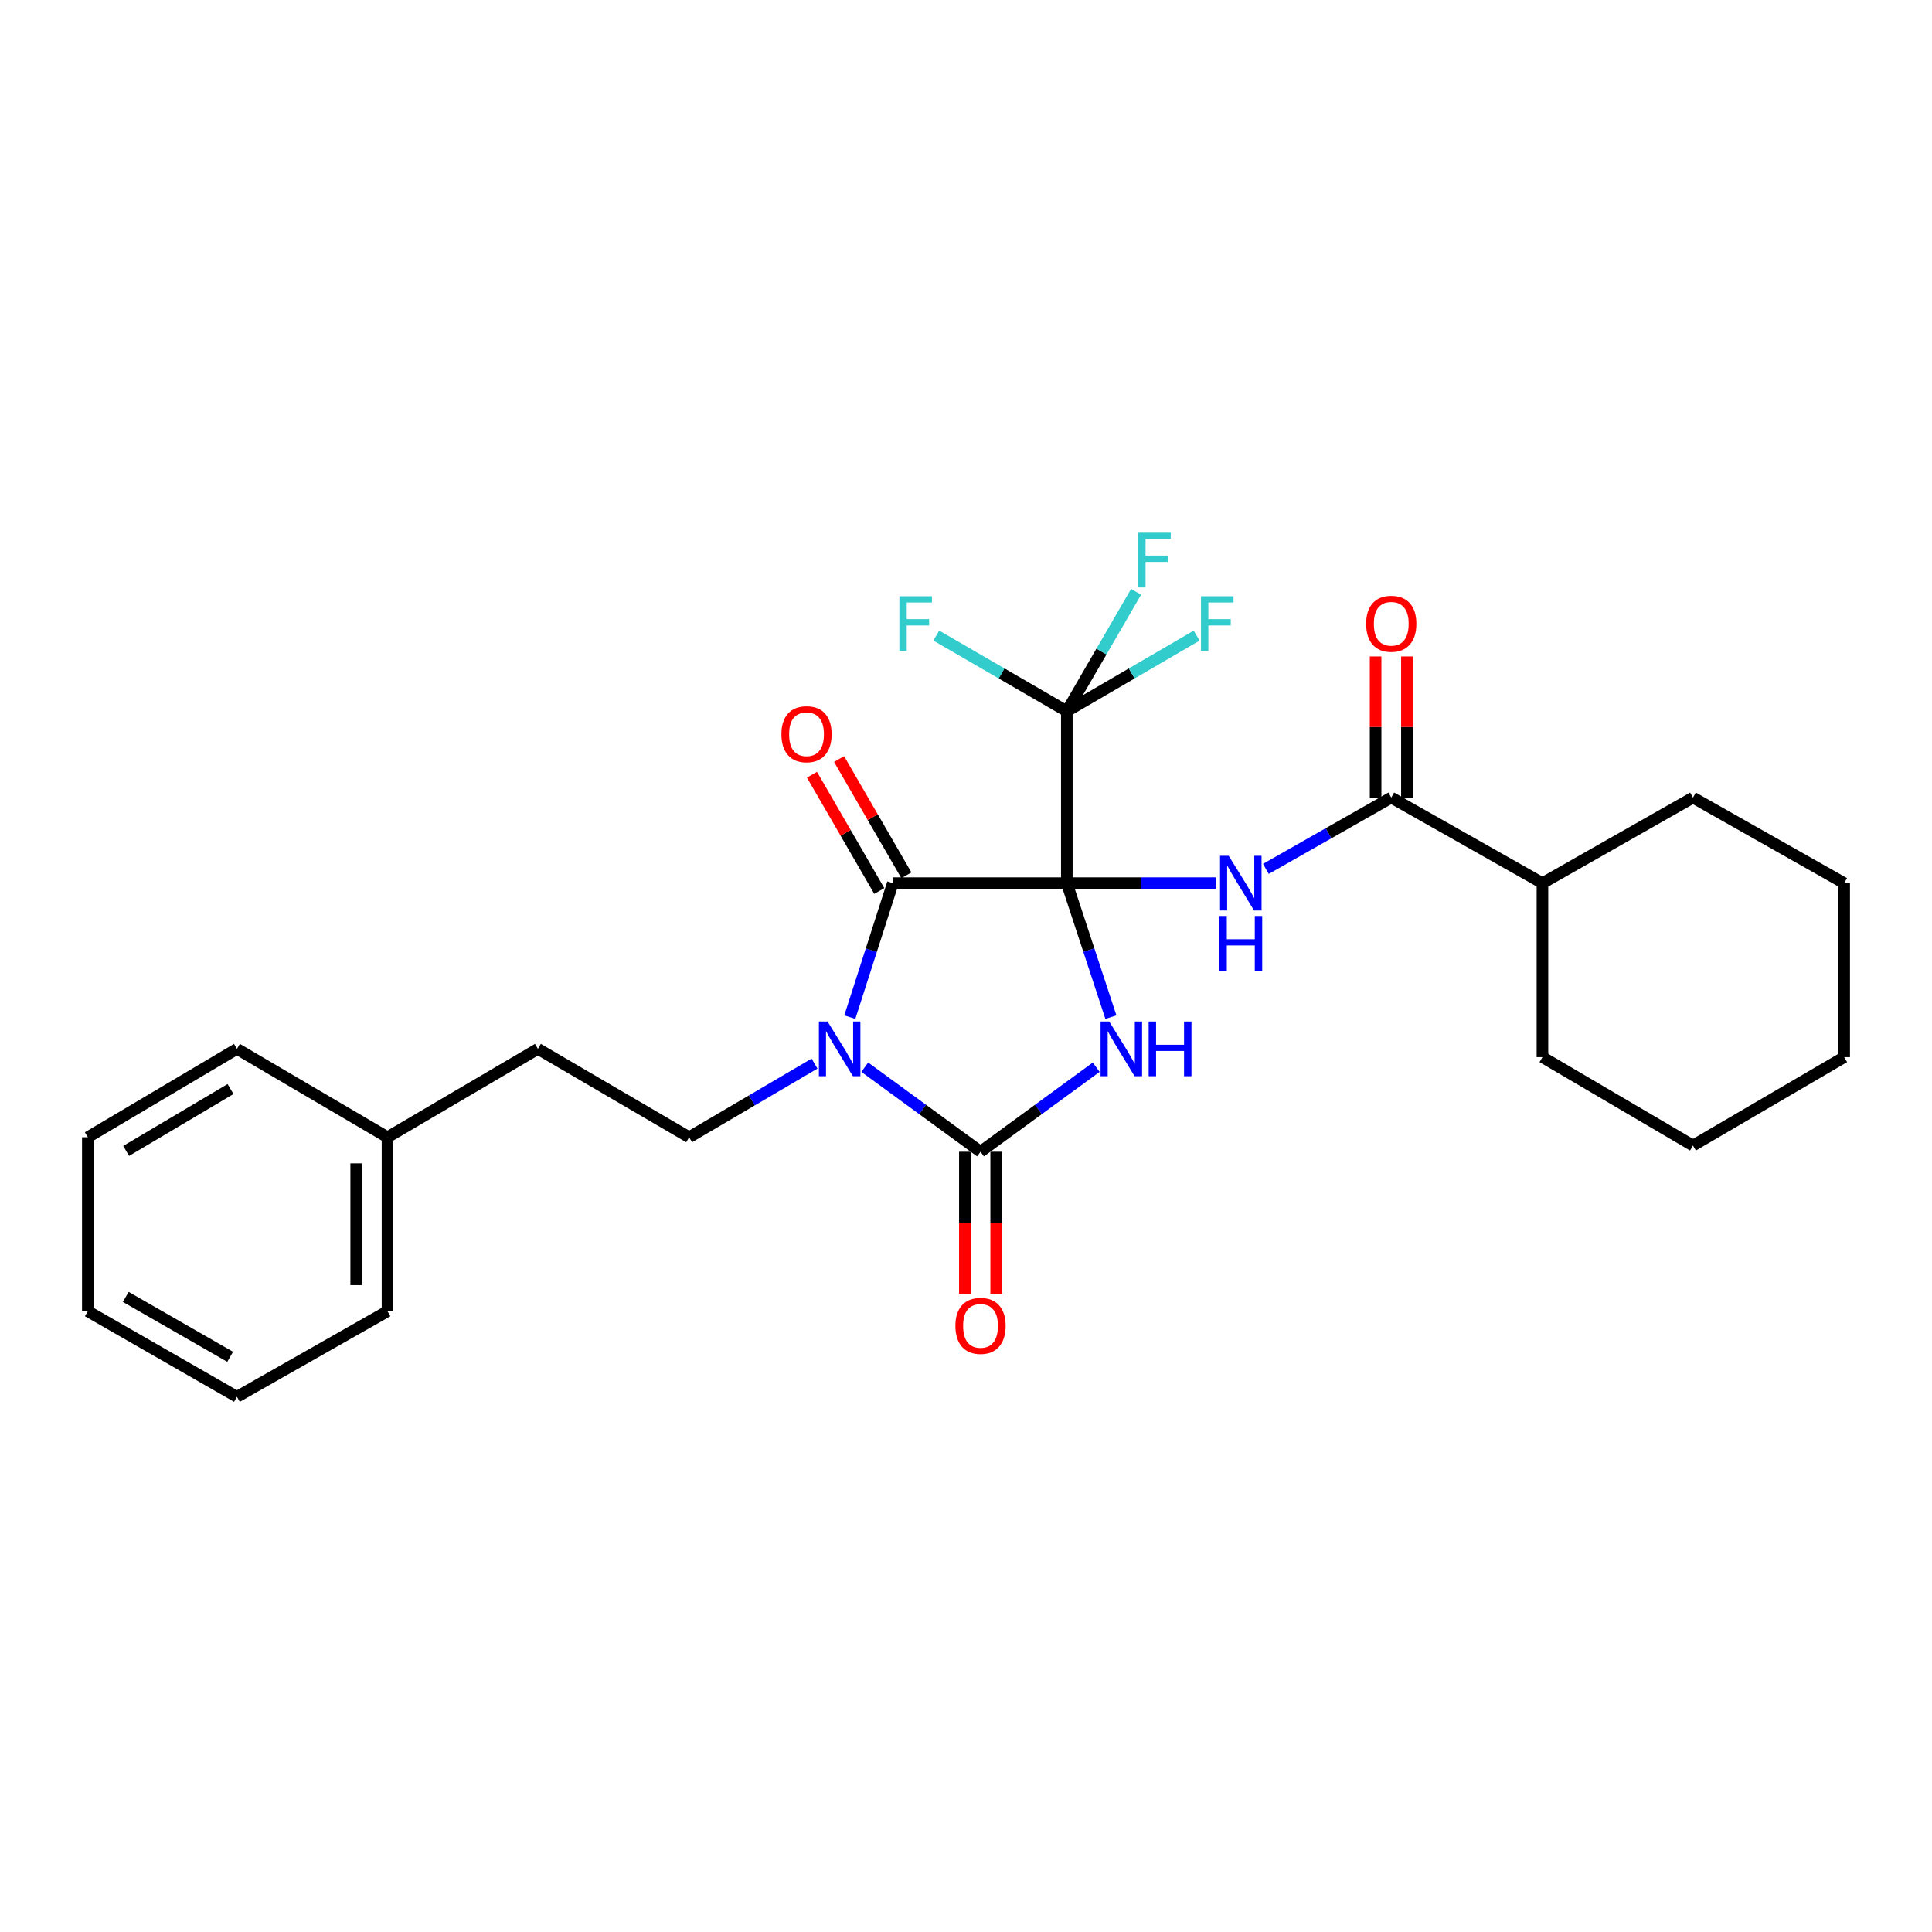 <?xml version='1.0' encoding='iso-8859-1'?>
<svg version='1.1' baseProfile='full'
              xmlns='http://www.w3.org/2000/svg'
                      xmlns:rdkit='http://www.rdkit.org/xml'
                      xmlns:xlink='http://www.w3.org/1999/xlink'
                  xml:space='preserve'
width='1000px' height='1000px' viewBox='0 0 1000 1000'>
<!-- END OF HEADER -->
<rect style='opacity:1.0;fill:#FFFFFF;stroke:none' width='1000' height='1000' x='0' y='0'> </rect>
<path class='bond-0' d='M 552.185,457.123 L 563.592,491.796' style='fill:none;fill-rule:evenodd;stroke:#000000;stroke-width:6px;stroke-linecap:butt;stroke-linejoin:miter;stroke-opacity:1' />
<path class='bond-0' d='M 563.592,491.796 L 574.998,526.469' style='fill:none;fill-rule:evenodd;stroke:#0000FF;stroke-width:6px;stroke-linecap:butt;stroke-linejoin:miter;stroke-opacity:1' />
<path class='bond-2' d='M 552.185,457.123 L 462.128,457.123' style='fill:none;fill-rule:evenodd;stroke:#000000;stroke-width:6px;stroke-linecap:butt;stroke-linejoin:miter;stroke-opacity:1' />
<path class='bond-4' d='M 552.185,457.123 L 590.714,457.123' style='fill:none;fill-rule:evenodd;stroke:#000000;stroke-width:6px;stroke-linecap:butt;stroke-linejoin:miter;stroke-opacity:1' />
<path class='bond-4' d='M 590.714,457.123 L 629.243,457.123' style='fill:none;fill-rule:evenodd;stroke:#0000FF;stroke-width:6px;stroke-linecap:butt;stroke-linejoin:miter;stroke-opacity:1' />
<path class='bond-5' d='M 552.185,457.123 L 552.185,368.145' style='fill:none;fill-rule:evenodd;stroke:#000000;stroke-width:6px;stroke-linecap:butt;stroke-linejoin:miter;stroke-opacity:1' />
<path class='bond-3' d='M 567.402,552.381 L 537.459,574.258' style='fill:none;fill-rule:evenodd;stroke:#0000FF;stroke-width:6px;stroke-linecap:butt;stroke-linejoin:miter;stroke-opacity:1' />
<path class='bond-3' d='M 537.459,574.258 L 507.517,596.134' style='fill:none;fill-rule:evenodd;stroke:#000000;stroke-width:6px;stroke-linecap:butt;stroke-linejoin:miter;stroke-opacity:1' />
<path class='bond-1' d='M 439.867,526.474 L 450.998,491.798' style='fill:none;fill-rule:evenodd;stroke:#0000FF;stroke-width:6px;stroke-linecap:butt;stroke-linejoin:miter;stroke-opacity:1' />
<path class='bond-1' d='M 450.998,491.798 L 462.128,457.123' style='fill:none;fill-rule:evenodd;stroke:#000000;stroke-width:6px;stroke-linecap:butt;stroke-linejoin:miter;stroke-opacity:1' />
<path class='bond-7' d='M 421.601,550.519 L 389.148,569.577' style='fill:none;fill-rule:evenodd;stroke:#0000FF;stroke-width:6px;stroke-linecap:butt;stroke-linejoin:miter;stroke-opacity:1' />
<path class='bond-7' d='M 389.148,569.577 L 356.695,588.635' style='fill:none;fill-rule:evenodd;stroke:#000000;stroke-width:6px;stroke-linecap:butt;stroke-linejoin:miter;stroke-opacity:1' />
<path class='bond-27' d='M 447.597,552.377 L 477.557,574.256' style='fill:none;fill-rule:evenodd;stroke:#0000FF;stroke-width:6px;stroke-linecap:butt;stroke-linejoin:miter;stroke-opacity:1' />
<path class='bond-27' d='M 477.557,574.256 L 507.517,596.134' style='fill:none;fill-rule:evenodd;stroke:#000000;stroke-width:6px;stroke-linecap:butt;stroke-linejoin:miter;stroke-opacity:1' />
<path class='bond-9' d='M 469.14,453.064 L 451.722,422.971' style='fill:none;fill-rule:evenodd;stroke:#000000;stroke-width:6px;stroke-linecap:butt;stroke-linejoin:miter;stroke-opacity:1' />
<path class='bond-9' d='M 451.722,422.971 L 434.305,392.878' style='fill:none;fill-rule:evenodd;stroke:#FF0000;stroke-width:6px;stroke-linecap:butt;stroke-linejoin:miter;stroke-opacity:1' />
<path class='bond-9' d='M 455.116,461.181 L 437.698,431.088' style='fill:none;fill-rule:evenodd;stroke:#000000;stroke-width:6px;stroke-linecap:butt;stroke-linejoin:miter;stroke-opacity:1' />
<path class='bond-9' d='M 437.698,431.088 L 420.28,400.995' style='fill:none;fill-rule:evenodd;stroke:#FF0000;stroke-width:6px;stroke-linecap:butt;stroke-linejoin:miter;stroke-opacity:1' />
<path class='bond-8' d='M 499.415,596.134 L 499.415,632.877' style='fill:none;fill-rule:evenodd;stroke:#000000;stroke-width:6px;stroke-linecap:butt;stroke-linejoin:miter;stroke-opacity:1' />
<path class='bond-8' d='M 499.415,632.877 L 499.415,669.62' style='fill:none;fill-rule:evenodd;stroke:#FF0000;stroke-width:6px;stroke-linecap:butt;stroke-linejoin:miter;stroke-opacity:1' />
<path class='bond-8' d='M 515.619,596.134 L 515.619,632.877' style='fill:none;fill-rule:evenodd;stroke:#000000;stroke-width:6px;stroke-linecap:butt;stroke-linejoin:miter;stroke-opacity:1' />
<path class='bond-8' d='M 515.619,632.877 L 515.619,669.62' style='fill:none;fill-rule:evenodd;stroke:#FF0000;stroke-width:6px;stroke-linecap:butt;stroke-linejoin:miter;stroke-opacity:1' />
<path class='bond-6' d='M 655.214,449.741 L 687.663,431.286' style='fill:none;fill-rule:evenodd;stroke:#0000FF;stroke-width:6px;stroke-linecap:butt;stroke-linejoin:miter;stroke-opacity:1' />
<path class='bond-6' d='M 687.663,431.286 L 720.112,412.832' style='fill:none;fill-rule:evenodd;stroke:#000000;stroke-width:6px;stroke-linecap:butt;stroke-linejoin:miter;stroke-opacity:1' />
<path class='bond-12' d='M 552.185,368.145 L 585.783,348.569' style='fill:none;fill-rule:evenodd;stroke:#000000;stroke-width:6px;stroke-linecap:butt;stroke-linejoin:miter;stroke-opacity:1' />
<path class='bond-12' d='M 585.783,348.569 L 619.381,328.993' style='fill:none;fill-rule:evenodd;stroke:#33CCCC;stroke-width:6px;stroke-linecap:butt;stroke-linejoin:miter;stroke-opacity:1' />
<path class='bond-13' d='M 552.185,368.145 L 518.403,348.557' style='fill:none;fill-rule:evenodd;stroke:#000000;stroke-width:6px;stroke-linecap:butt;stroke-linejoin:miter;stroke-opacity:1' />
<path class='bond-13' d='M 518.403,348.557 L 484.62,328.968' style='fill:none;fill-rule:evenodd;stroke:#33CCCC;stroke-width:6px;stroke-linecap:butt;stroke-linejoin:miter;stroke-opacity:1' />
<path class='bond-14' d='M 552.185,368.145 L 570.11,337.228' style='fill:none;fill-rule:evenodd;stroke:#000000;stroke-width:6px;stroke-linecap:butt;stroke-linejoin:miter;stroke-opacity:1' />
<path class='bond-14' d='M 570.11,337.228 L 588.036,306.311' style='fill:none;fill-rule:evenodd;stroke:#33CCCC;stroke-width:6px;stroke-linecap:butt;stroke-linejoin:miter;stroke-opacity:1' />
<path class='bond-10' d='M 728.213,412.832 L 728.213,376.309' style='fill:none;fill-rule:evenodd;stroke:#000000;stroke-width:6px;stroke-linecap:butt;stroke-linejoin:miter;stroke-opacity:1' />
<path class='bond-10' d='M 728.213,376.309 L 728.213,339.786' style='fill:none;fill-rule:evenodd;stroke:#FF0000;stroke-width:6px;stroke-linecap:butt;stroke-linejoin:miter;stroke-opacity:1' />
<path class='bond-10' d='M 712.01,412.832 L 712.01,376.309' style='fill:none;fill-rule:evenodd;stroke:#000000;stroke-width:6px;stroke-linecap:butt;stroke-linejoin:miter;stroke-opacity:1' />
<path class='bond-10' d='M 712.01,376.309 L 712.01,339.786' style='fill:none;fill-rule:evenodd;stroke:#FF0000;stroke-width:6px;stroke-linecap:butt;stroke-linejoin:miter;stroke-opacity:1' />
<path class='bond-11' d='M 720.112,412.832 L 798.367,457.123' style='fill:none;fill-rule:evenodd;stroke:#000000;stroke-width:6px;stroke-linecap:butt;stroke-linejoin:miter;stroke-opacity:1' />
<path class='bond-15' d='M 356.695,588.635 L 278.421,542.886' style='fill:none;fill-rule:evenodd;stroke:#000000;stroke-width:6px;stroke-linecap:butt;stroke-linejoin:miter;stroke-opacity:1' />
<path class='bond-17' d='M 798.367,457.123 L 876.281,412.832' style='fill:none;fill-rule:evenodd;stroke:#000000;stroke-width:6px;stroke-linecap:butt;stroke-linejoin:miter;stroke-opacity:1' />
<path class='bond-18' d='M 798.367,457.123 L 798.367,547.171' style='fill:none;fill-rule:evenodd;stroke:#000000;stroke-width:6px;stroke-linecap:butt;stroke-linejoin:miter;stroke-opacity:1' />
<path class='bond-16' d='M 278.421,542.886 L 200.571,588.635' style='fill:none;fill-rule:evenodd;stroke:#000000;stroke-width:6px;stroke-linecap:butt;stroke-linejoin:miter;stroke-opacity:1' />
<path class='bond-19' d='M 200.571,588.635 L 200.571,678.692' style='fill:none;fill-rule:evenodd;stroke:#000000;stroke-width:6px;stroke-linecap:butt;stroke-linejoin:miter;stroke-opacity:1' />
<path class='bond-19' d='M 184.367,602.144 L 184.367,665.184' style='fill:none;fill-rule:evenodd;stroke:#000000;stroke-width:6px;stroke-linecap:butt;stroke-linejoin:miter;stroke-opacity:1' />
<path class='bond-20' d='M 200.571,588.635 L 122.639,542.886' style='fill:none;fill-rule:evenodd;stroke:#000000;stroke-width:6px;stroke-linecap:butt;stroke-linejoin:miter;stroke-opacity:1' />
<path class='bond-21' d='M 876.281,412.832 L 954.545,457.123' style='fill:none;fill-rule:evenodd;stroke:#000000;stroke-width:6px;stroke-linecap:butt;stroke-linejoin:miter;stroke-opacity:1' />
<path class='bond-22' d='M 798.367,547.171 L 876.281,592.929' style='fill:none;fill-rule:evenodd;stroke:#000000;stroke-width:6px;stroke-linecap:butt;stroke-linejoin:miter;stroke-opacity:1' />
<path class='bond-23' d='M 200.571,678.692 L 122.639,722.983' style='fill:none;fill-rule:evenodd;stroke:#000000;stroke-width:6px;stroke-linecap:butt;stroke-linejoin:miter;stroke-opacity:1' />
<path class='bond-24' d='M 122.639,542.886 L 45.455,588.635' style='fill:none;fill-rule:evenodd;stroke:#000000;stroke-width:6px;stroke-linecap:butt;stroke-linejoin:miter;stroke-opacity:1' />
<path class='bond-24' d='M 119.323,563.688 L 65.294,595.712' style='fill:none;fill-rule:evenodd;stroke:#000000;stroke-width:6px;stroke-linecap:butt;stroke-linejoin:miter;stroke-opacity:1' />
<path class='bond-28' d='M 954.545,457.123 L 954.545,547.171' style='fill:none;fill-rule:evenodd;stroke:#000000;stroke-width:6px;stroke-linecap:butt;stroke-linejoin:miter;stroke-opacity:1' />
<path class='bond-25' d='M 876.281,592.929 L 954.545,547.171' style='fill:none;fill-rule:evenodd;stroke:#000000;stroke-width:6px;stroke-linecap:butt;stroke-linejoin:miter;stroke-opacity:1' />
<path class='bond-29' d='M 122.639,722.983 L 45.455,678.692' style='fill:none;fill-rule:evenodd;stroke:#000000;stroke-width:6px;stroke-linecap:butt;stroke-linejoin:miter;stroke-opacity:1' />
<path class='bond-29' d='M 119.126,702.285 L 65.097,671.282' style='fill:none;fill-rule:evenodd;stroke:#000000;stroke-width:6px;stroke-linecap:butt;stroke-linejoin:miter;stroke-opacity:1' />
<path class='bond-26' d='M 45.455,588.635 L 45.455,678.692' style='fill:none;fill-rule:evenodd;stroke:#000000;stroke-width:6px;stroke-linecap:butt;stroke-linejoin:miter;stroke-opacity:1' />
<path  class='atom-1' d='M 574.138 528.726
L 583.418 543.726
Q 584.338 545.206, 585.818 547.886
Q 587.298 550.566, 587.378 550.726
L 587.378 528.726
L 591.138 528.726
L 591.138 557.046
L 587.258 557.046
L 577.298 540.646
Q 576.138 538.726, 574.898 536.526
Q 573.698 534.326, 573.338 533.646
L 573.338 557.046
L 569.658 557.046
L 569.658 528.726
L 574.138 528.726
' fill='#0000FF'/>
<path  class='atom-1' d='M 594.538 528.726
L 598.378 528.726
L 598.378 540.766
L 612.858 540.766
L 612.858 528.726
L 616.698 528.726
L 616.698 557.046
L 612.858 557.046
L 612.858 543.966
L 598.378 543.966
L 598.378 557.046
L 594.538 557.046
L 594.538 528.726
' fill='#0000FF'/>
<path  class='atom-2' d='M 428.339 528.726
L 437.619 543.726
Q 438.539 545.206, 440.019 547.886
Q 441.499 550.566, 441.579 550.726
L 441.579 528.726
L 445.339 528.726
L 445.339 557.046
L 441.459 557.046
L 431.499 540.646
Q 430.339 538.726, 429.099 536.526
Q 427.899 534.326, 427.539 533.646
L 427.539 557.046
L 423.859 557.046
L 423.859 528.726
L 428.339 528.726
' fill='#0000FF'/>
<path  class='atom-5' d='M 635.974 442.963
L 645.254 457.963
Q 646.174 459.443, 647.654 462.123
Q 649.134 464.803, 649.214 464.963
L 649.214 442.963
L 652.974 442.963
L 652.974 471.283
L 649.094 471.283
L 639.134 454.883
Q 637.974 452.963, 636.734 450.763
Q 635.534 448.563, 635.174 447.883
L 635.174 471.283
L 631.494 471.283
L 631.494 442.963
L 635.974 442.963
' fill='#0000FF'/>
<path  class='atom-5' d='M 631.154 474.115
L 634.994 474.115
L 634.994 486.155
L 649.474 486.155
L 649.474 474.115
L 653.314 474.115
L 653.314 502.435
L 649.474 502.435
L 649.474 489.355
L 634.994 489.355
L 634.994 502.435
L 631.154 502.435
L 631.154 474.115
' fill='#0000FF'/>
<path  class='atom-9' d='M 494.517 686.271
Q 494.517 679.471, 497.877 675.671
Q 501.237 671.871, 507.517 671.871
Q 513.797 671.871, 517.157 675.671
Q 520.517 679.471, 520.517 686.271
Q 520.517 693.151, 517.117 697.071
Q 513.717 700.951, 507.517 700.951
Q 501.277 700.951, 497.877 697.071
Q 494.517 693.191, 494.517 686.271
M 507.517 697.751
Q 511.837 697.751, 514.157 694.871
Q 516.517 691.951, 516.517 686.271
Q 516.517 680.711, 514.157 677.911
Q 511.837 675.071, 507.517 675.071
Q 503.197 675.071, 500.837 677.871
Q 498.517 680.671, 498.517 686.271
Q 498.517 691.991, 500.837 694.871
Q 503.197 697.751, 507.517 697.751
' fill='#FF0000'/>
<path  class='atom-10' d='M 404.459 380.027
Q 404.459 373.227, 407.819 369.427
Q 411.179 365.627, 417.459 365.627
Q 423.739 365.627, 427.099 369.427
Q 430.459 373.227, 430.459 380.027
Q 430.459 386.907, 427.059 390.827
Q 423.659 394.707, 417.459 394.707
Q 411.219 394.707, 407.819 390.827
Q 404.459 386.947, 404.459 380.027
M 417.459 391.507
Q 421.779 391.507, 424.099 388.627
Q 426.459 385.707, 426.459 380.027
Q 426.459 374.467, 424.099 371.667
Q 421.779 368.827, 417.459 368.827
Q 413.139 368.827, 410.779 371.627
Q 408.459 374.427, 408.459 380.027
Q 408.459 385.747, 410.779 388.627
Q 413.139 391.507, 417.459 391.507
' fill='#FF0000'/>
<path  class='atom-11' d='M 707.112 322.855
Q 707.112 316.055, 710.472 312.255
Q 713.832 308.455, 720.112 308.455
Q 726.392 308.455, 729.752 312.255
Q 733.112 316.055, 733.112 322.855
Q 733.112 329.735, 729.712 333.655
Q 726.312 337.535, 720.112 337.535
Q 713.872 337.535, 710.472 333.655
Q 707.112 329.775, 707.112 322.855
M 720.112 334.335
Q 724.432 334.335, 726.752 331.455
Q 729.112 328.535, 729.112 322.855
Q 729.112 317.295, 726.752 314.495
Q 724.432 311.655, 720.112 311.655
Q 715.792 311.655, 713.432 314.455
Q 711.112 317.255, 711.112 322.855
Q 711.112 328.575, 713.432 331.455
Q 715.792 334.335, 720.112 334.335
' fill='#FF0000'/>
<path  class='atom-13' d='M 621.634 308.615
L 638.474 308.615
L 638.474 311.855
L 625.434 311.855
L 625.434 320.455
L 637.034 320.455
L 637.034 323.735
L 625.434 323.735
L 625.434 336.935
L 621.634 336.935
L 621.634 308.615
' fill='#33CCCC'/>
<path  class='atom-14' d='M 465.519 308.615
L 482.359 308.615
L 482.359 311.855
L 469.319 311.855
L 469.319 320.455
L 480.919 320.455
L 480.919 323.735
L 469.319 323.735
L 469.319 336.935
L 465.519 336.935
L 465.519 308.615
' fill='#33CCCC'/>
<path  class='atom-15' d='M 589.136 275.73
L 605.976 275.73
L 605.976 278.97
L 592.936 278.97
L 592.936 287.57
L 604.536 287.57
L 604.536 290.85
L 592.936 290.85
L 592.936 304.05
L 589.136 304.05
L 589.136 275.73
' fill='#33CCCC'/>
</svg>
